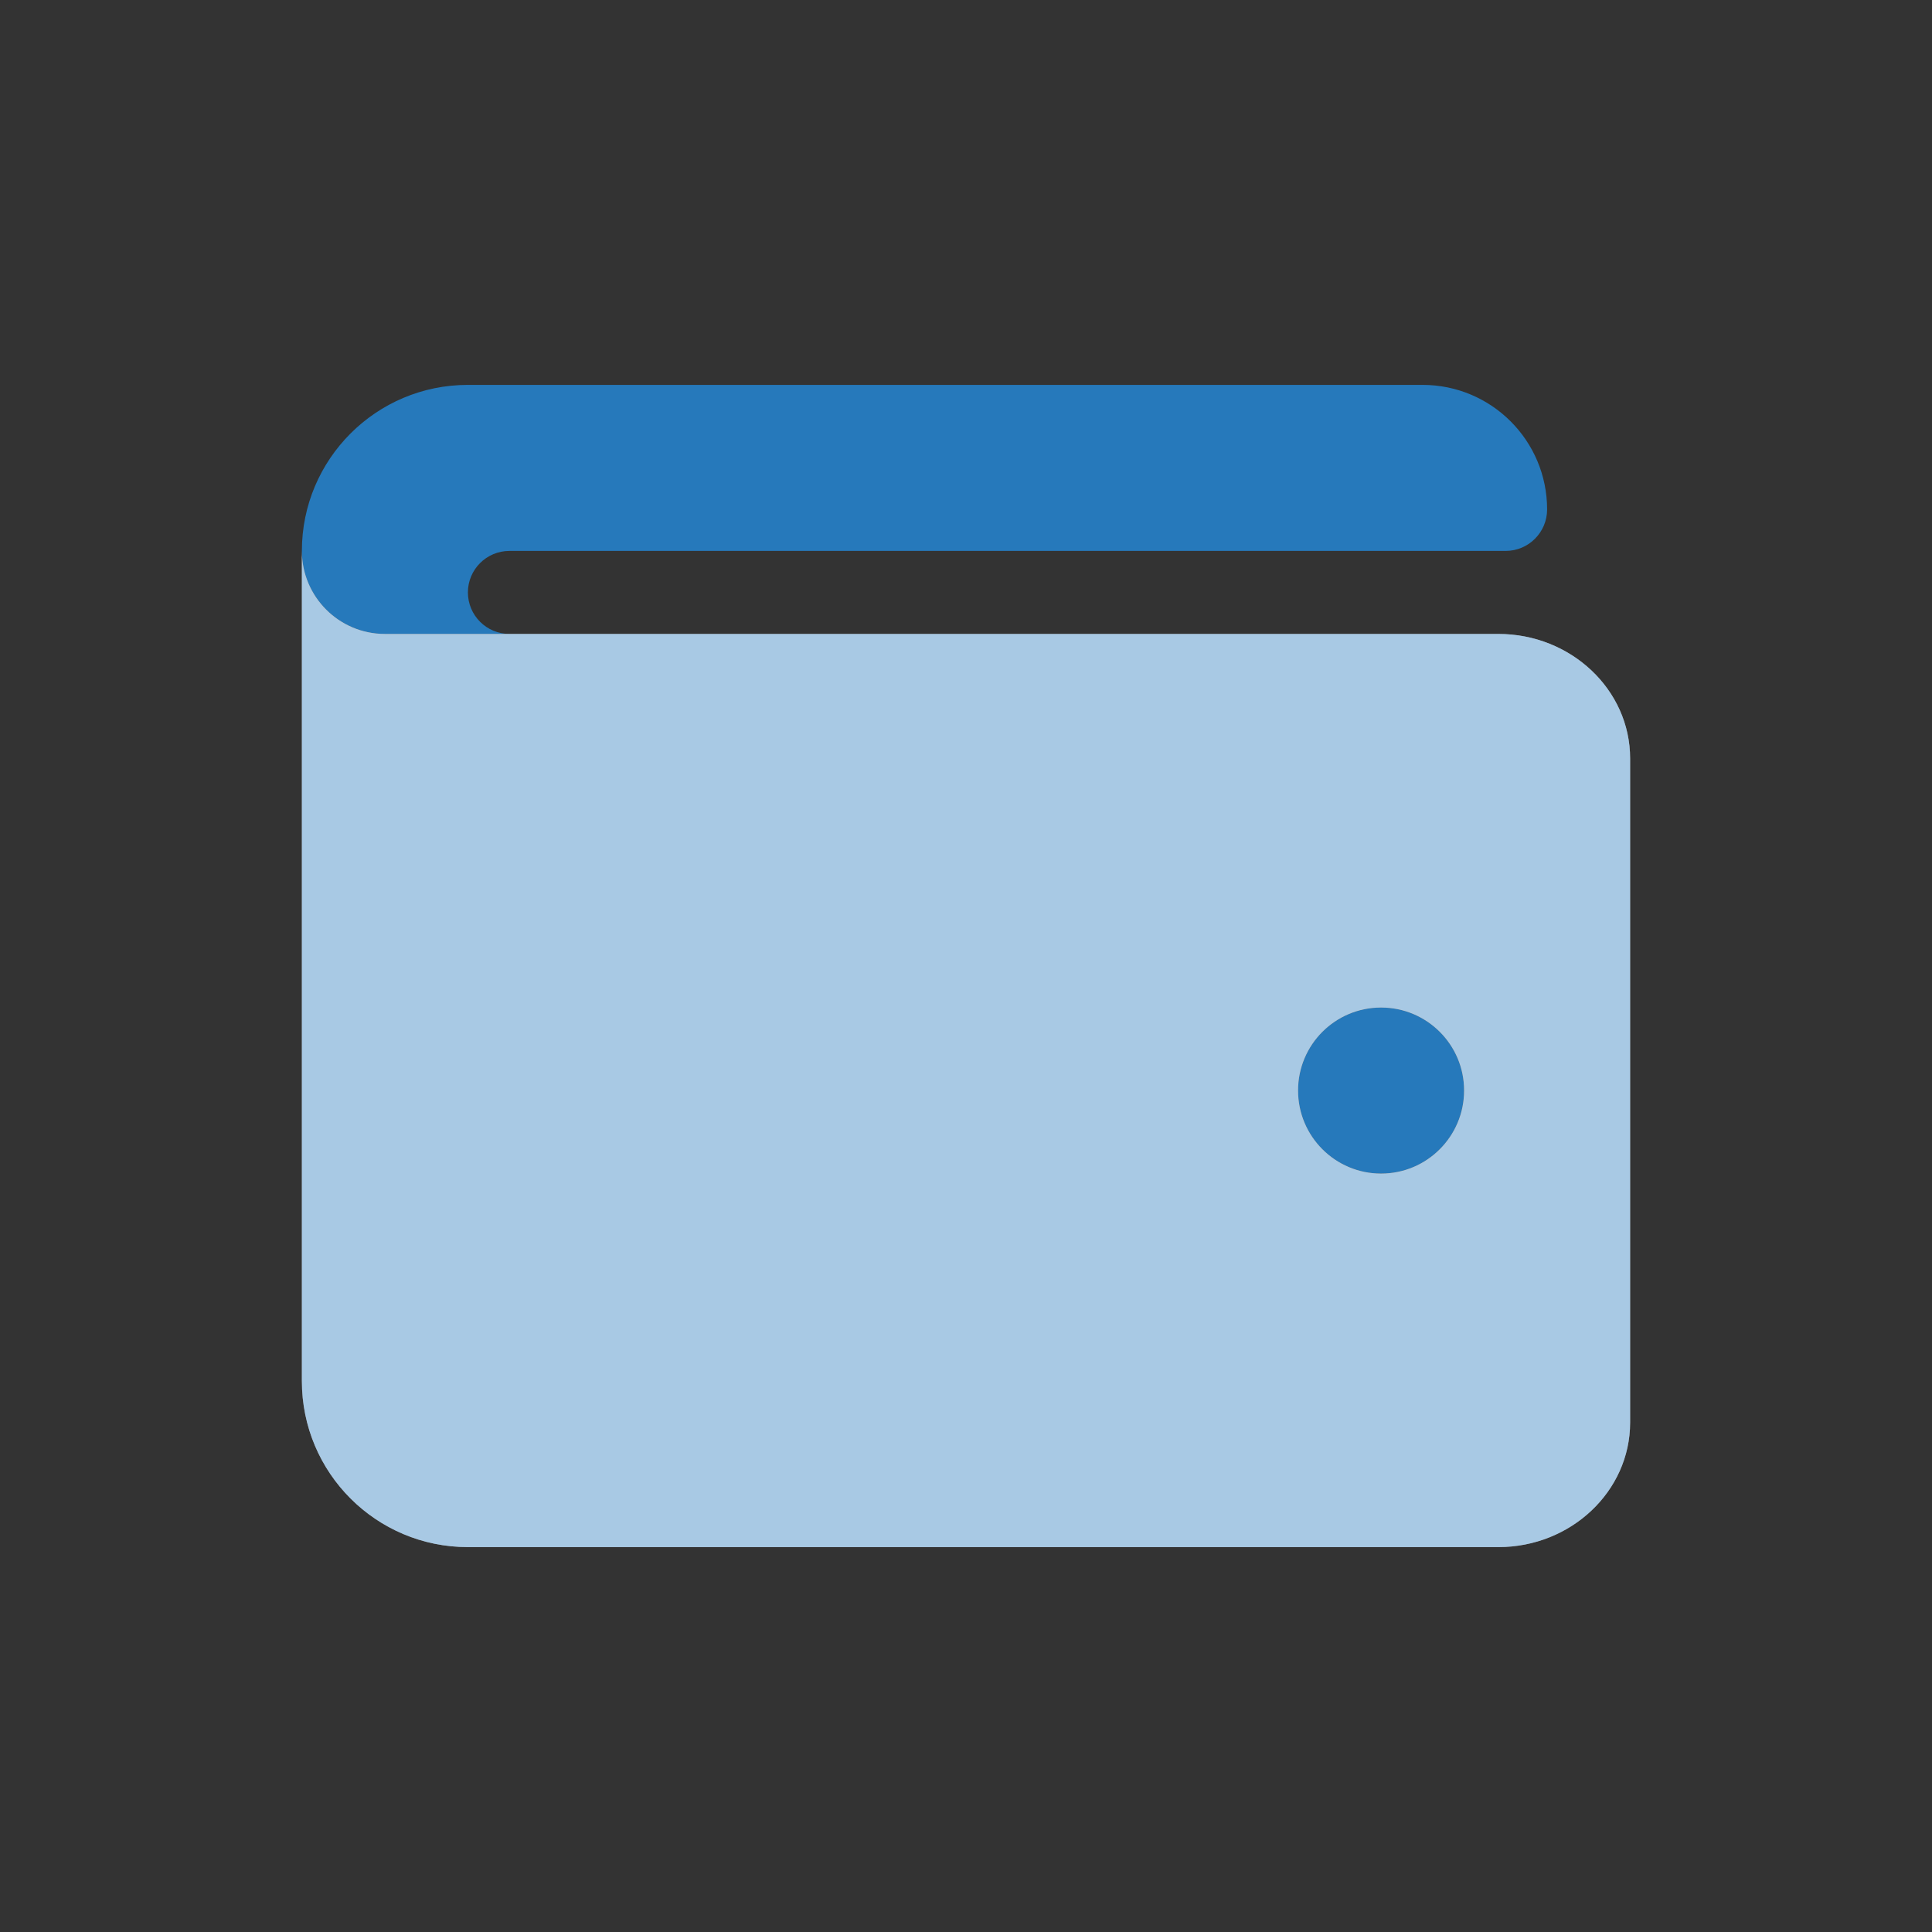 <?xml version="1.0" encoding="UTF-8"?>
<svg xmlns="http://www.w3.org/2000/svg" width="32" height="32" viewBox="0 0 32 32" fill="none">
  <rect x="0" y="0" width="32" height="32" fill="#333333" stroke="none"/>
  <g clip-path="url(#clip0_7348_37047)">
    <path d="M22.875 16.688C22.116 16.688 21.5 17.303 21.5 18.062C21.5 18.822 22.116 19.438 22.875 19.438C23.634 19.438 24.25 18.822 24.25 18.062C24.25 17.303 23.634 16.688 22.875 16.688ZM23.562 6.375H7.75C6.231 6.375 5 7.606 5 9.125C5 9.884 5.616 10.5 6.375 10.5H8.438C8.058 10.5 7.75 10.192 7.75 9.812C7.75 9.433 8.058 9.125 8.438 9.125H24.938C25.317 9.125 25.625 8.817 25.625 8.438C25.625 7.298 24.702 6.375 23.562 6.375Z" fill="#2679BB"></path>
    <path d="M24.817 10.5H6.375C5.616 10.5 5 9.884 5 9.125V22.875C5 24.394 6.231 25.625 7.75 25.625H24.817C26.02 25.625 27 24.7 27 23.562V12.562C27 11.425 26.021 10.5 24.817 10.5ZM22.875 19.438C22.116 19.438 21.5 18.822 21.5 18.062C21.5 17.303 22.116 16.688 22.875 16.688C23.634 16.688 24.25 17.303 24.25 18.062C24.25 18.822 23.634 19.438 22.875 19.438Z" fill="white"></path>
    <path d="M24.817 10.5H6.375C5.616 10.5 5 9.884 5 9.125V22.875C5 24.394 6.231 25.625 7.75 25.625H24.817C26.02 25.625 27 24.7 27 23.562V12.562C27 11.425 26.021 10.5 24.817 10.5ZM22.875 19.438C22.116 19.438 21.5 18.822 21.5 18.062C21.5 17.303 22.116 16.688 22.875 16.688C23.634 16.688 24.25 17.303 24.25 18.062C24.25 18.822 23.634 19.438 22.875 19.438Z" fill="#2679BB" fill-opacity="0.4"></path>
  </g>
  <defs>
    <clipPath id="clip0_7348_37047">
      <rect width="22" height="19.25" fill="white" transform="translate(5 6.375)"></rect>
    </clipPath>
  </defs>
</svg>
